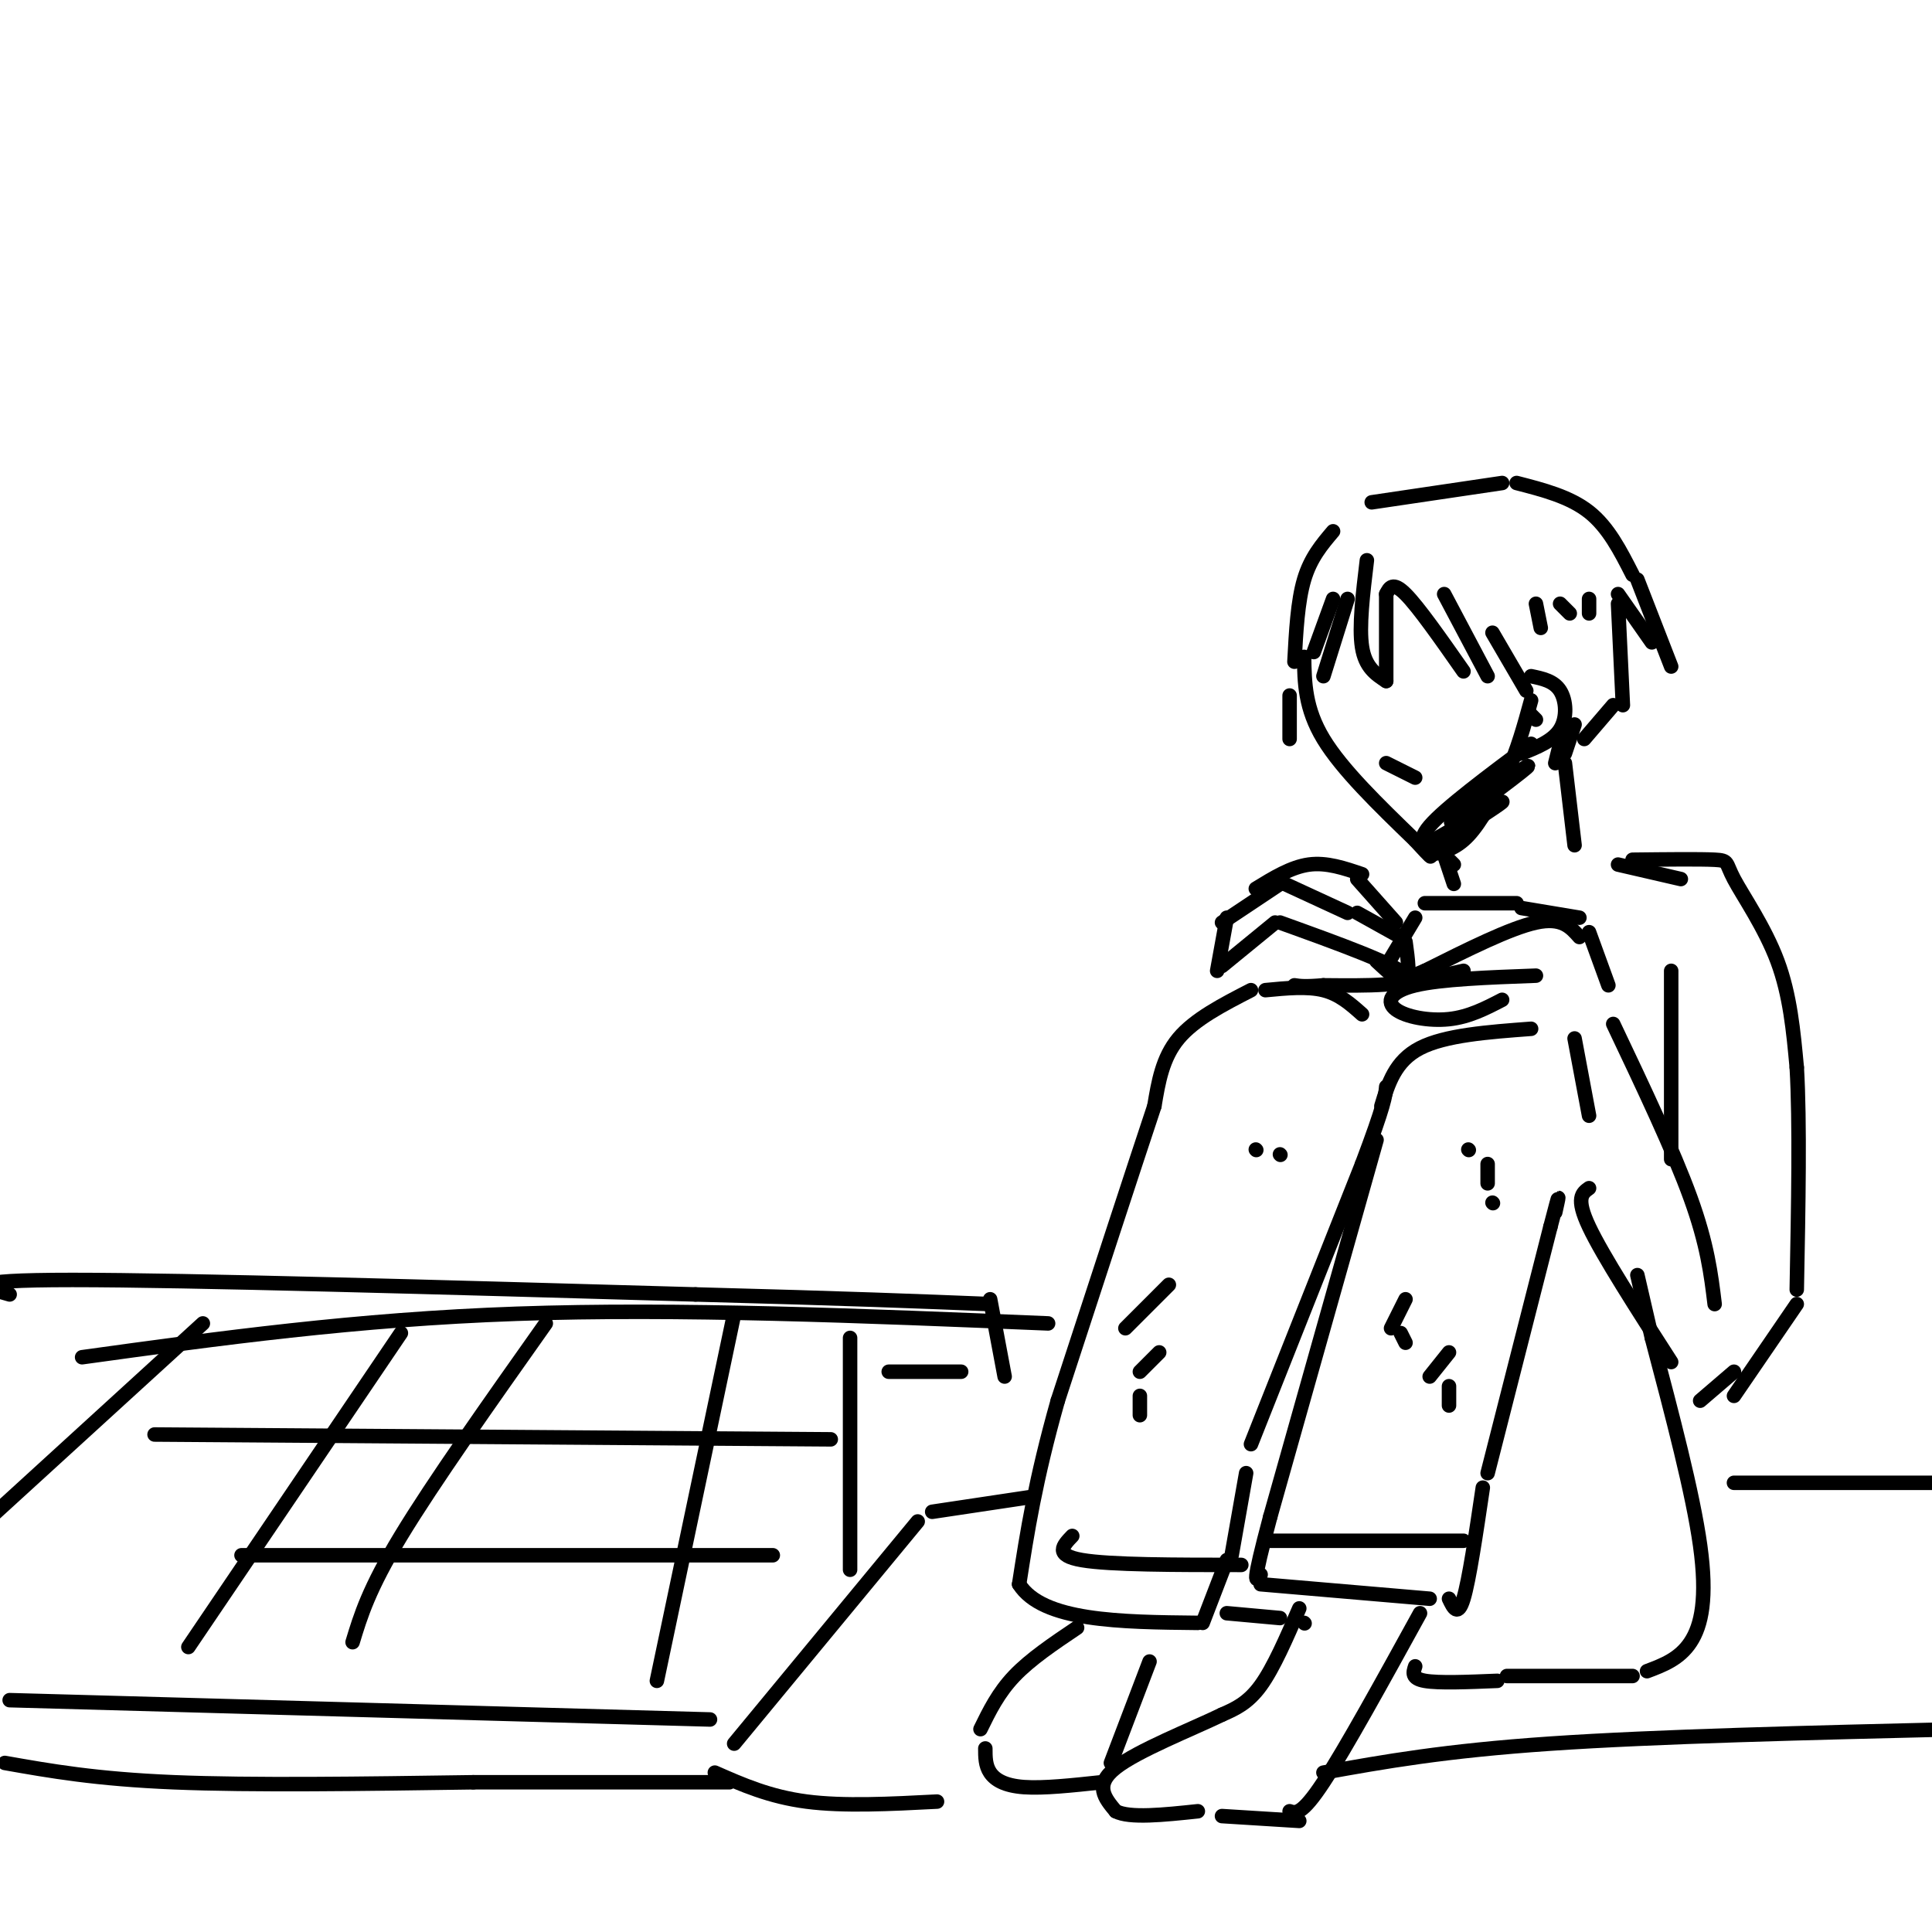 <svg viewBox='0 0 400 400' version='1.1' xmlns='http://www.w3.org/2000/svg' xmlns:xlink='http://www.w3.org/1999/xlink'><g fill='none' stroke='rgb(0,0,0)' stroke-width='3' stroke-linecap='round' stroke-linejoin='round'><path d='M270,136c0.083,5.333 0.167,10.667 4,17c3.833,6.333 11.417,13.667 19,21'/><path d='M293,174c3.667,4.000 3.333,3.500 3,3'/><path d='M296,177c2.667,-0.583 5.333,-1.167 8,-4c2.667,-2.833 5.333,-7.917 8,-13'/><path d='M312,160c2.167,-4.667 3.583,-9.833 5,-15'/><path d='M317,140c2.356,0.489 4.711,0.978 6,3c1.289,2.022 1.511,5.578 0,8c-1.511,2.422 -4.756,3.711 -8,5'/><path d='M317,148c0.000,0.000 1.000,1.000 1,1'/><path d='M283,116c-0.833,6.917 -1.667,13.833 -1,18c0.667,4.167 2.833,5.583 5,7'/><path d='M287,141c0.000,0.000 0.000,-18.000 0,-18'/><path d='M287,123c0.667,-1.333 1.333,-2.667 4,0c2.667,2.667 7.333,9.333 12,16'/><path d='M299,123c0.000,0.000 9.000,17.000 9,17'/><path d='M309,131c0.000,0.000 7.000,12.000 7,12'/><path d='M279,124c0.000,0.000 -5.000,16.000 -5,16'/><path d='M276,124c0.000,0.000 -4.000,11.000 -4,11'/><path d='M276,110c-2.333,2.750 -4.667,5.500 -6,10c-1.333,4.500 -1.667,10.750 -2,17'/><path d='M267,144c0.000,0.000 0.000,9.000 0,9'/><path d='M284,104c0.000,0.000 27.000,-4.000 27,-4'/><path d='M314,100c5.500,1.417 11.000,2.833 15,6c4.000,3.167 6.500,8.083 9,13'/><path d='M339,120c0.000,0.000 7.000,18.000 7,18'/><path d='M342,133c0.000,0.000 -7.000,-10.000 -7,-10'/><path d='M335,125c0.000,0.000 1.000,21.000 1,21'/><path d='M334,146c0.000,0.000 -6.000,7.000 -6,7'/><path d='M326,150c0.000,0.000 -2.000,6.000 -2,6'/><path d='M323,154c0.000,0.000 -1.000,4.000 -1,4'/><path d='M318,125c0.000,0.000 1.000,5.000 1,5'/><path d='M323,125c0.000,0.000 2.000,2.000 2,2'/><path d='M329,124c0.000,0.000 0.000,3.000 0,3'/><path d='M300,178c0.000,0.000 1.000,1.000 1,1'/><path d='M295,175c7.667,-4.417 15.333,-8.833 16,-9c0.667,-0.167 -5.667,3.917 -12,8'/><path d='M299,174c-3.467,1.333 -6.133,0.667 -3,-3c3.133,-3.667 12.067,-10.333 21,-17'/><path d='M310,161c-5.711,5.178 -11.422,10.356 -9,9c2.422,-1.356 12.978,-9.244 15,-11c2.022,-1.756 -4.489,2.622 -11,7'/><path d='M305,166c-2.000,1.500 -1.500,1.750 -1,2'/><path d='M282,181c-3.667,-1.250 -7.333,-2.500 -11,-2c-3.667,0.500 -7.333,2.750 -11,5'/><path d='M281,182c0.000,0.000 8.000,9.000 8,9'/><path d='M253,191c0.000,0.000 12.000,-8.000 12,-8'/><path d='M266,183c0.000,0.000 13.000,6.000 13,6'/><path d='M281,189c0.000,0.000 9.000,5.000 9,5'/><path d='M291,195c0.500,3.667 1.000,7.333 0,8c-1.000,0.667 -3.500,-1.667 -6,-4'/><path d='M253,200c0.000,0.000 11.000,-9.000 11,-9'/><path d='M265,191c12.250,4.417 24.500,8.833 26,11c1.500,2.167 -7.750,2.083 -17,2'/><path d='M274,204c-3.833,0.333 -4.917,0.167 -6,0'/><path d='M314,187c0.000,0.000 -19.000,0.000 -19,0'/><path d='M293,190c0.000,0.000 -6.000,10.000 -6,10'/><path d='M327,194c-1.833,-2.083 -3.667,-4.167 -9,-3c-5.333,1.167 -14.167,5.583 -23,10'/><path d='M295,201c-5.533,2.356 -7.867,3.244 -6,3c1.867,-0.244 7.933,-1.622 14,-3'/><path d='M318,202c-9.851,0.363 -19.702,0.726 -25,2c-5.298,1.274 -6.042,3.458 -4,5c2.042,1.542 6.869,2.440 11,2c4.131,-0.440 7.565,-2.220 11,-4'/><path d='M315,188c0.000,0.000 12.000,2.000 12,2'/><path d='M329,193c0.000,0.000 4.000,11.000 4,11'/><path d='M282,210c-2.333,-2.083 -4.667,-4.167 -8,-5c-3.333,-0.833 -7.667,-0.417 -12,0'/><path d='M259,205c-5.833,3.000 -11.667,6.000 -15,10c-3.333,4.000 -4.167,9.000 -5,14'/><path d='M239,229c-4.167,12.500 -12.083,36.750 -20,61'/><path d='M219,290c-4.667,16.500 -6.333,27.250 -8,38'/><path d='M211,328c4.833,7.667 20.917,7.833 37,8'/><path d='M249,336c0.000,0.000 5.000,-13.000 5,-13'/><path d='M255,322c0.000,0.000 3.000,-17.000 3,-17'/><path d='M259,299c0.000,0.000 23.000,-58.000 23,-58'/><path d='M282,241c4.667,-12.333 4.833,-14.167 5,-16'/><path d='M317,213c-8.917,0.667 -17.833,1.333 -23,4c-5.167,2.667 -6.583,7.333 -8,12'/><path d='M285,236c0.000,0.000 -22.000,78.000 -22,78'/><path d='M263,314c-4.000,15.000 -3.000,13.500 -2,12'/><path d='M261,328c0.000,0.000 35.000,3.000 35,3'/><path d='M300,331c0.917,1.917 1.833,3.833 3,0c1.167,-3.833 2.583,-13.417 4,-23'/><path d='M308,305c0.000,0.000 13.000,-51.000 13,-51'/><path d='M321,254c2.333,-9.000 1.667,-6.000 1,-3'/><path d='M326,215c0.000,0.000 3.000,16.000 3,16'/><path d='M254,190c0.000,0.000 -2.000,11.000 -2,11'/><path d='M324,158c0.000,0.000 2.000,17.000 2,17'/><path d='M298,174c0.000,0.000 3.000,9.000 3,9'/><path d='M335,179c0.000,0.000 13.000,3.000 13,3'/><path d='M338,178c6.976,-0.077 13.952,-0.155 17,0c3.048,0.155 2.167,0.542 4,4c1.833,3.458 6.381,9.988 9,17c2.619,7.012 3.310,14.506 4,22'/><path d='M372,221c0.667,11.333 0.333,28.667 0,46'/><path d='M372,270c0.000,0.000 -13.000,19.000 -13,19'/><path d='M334,212c6.250,13.167 12.500,26.333 16,36c3.500,9.667 4.250,15.833 5,22'/><path d='M329,246c-1.417,1.000 -2.833,2.000 0,8c2.833,6.000 9.917,17.000 17,28'/><path d='M270,336c0.000,0.000 0.100,0.100 0.1,0.1'/><path d='M269,333c-2.667,6.167 -5.333,12.333 -8,16c-2.667,3.667 -5.333,4.833 -8,6'/><path d='M253,355c-6.133,2.978 -17.467,7.422 -22,11c-4.533,3.578 -2.267,6.289 0,9'/><path d='M231,375c2.833,1.500 9.917,0.750 17,0'/><path d='M253,376c0.000,0.000 16.000,1.000 16,1'/><path d='M294,334c-7.750,14.083 -15.500,28.167 -20,35c-4.500,6.833 -5.750,6.417 -7,6'/><path d='M223,337c-4.833,3.250 -9.667,6.500 -13,10c-3.333,3.500 -5.167,7.250 -7,11'/><path d='M204,362c0.000,1.756 0.000,3.511 1,5c1.000,1.489 3.000,2.711 7,3c4.000,0.289 10.000,-0.356 16,-1'/><path d='M238,344c0.000,0.000 -8.000,21.000 -8,21'/><path d='M293,345c-0.417,1.250 -0.833,2.500 2,3c2.833,0.500 8.917,0.250 15,0'/><path d='M312,347c0.000,0.000 26.000,0.000 26,0'/><path d='M341,346c3.356,-1.267 6.711,-2.533 9,-6c2.289,-3.467 3.511,-9.133 2,-20c-1.511,-10.867 -5.756,-26.933 -10,-43'/><path d='M342,277c-2.167,-9.333 -2.583,-11.167 -3,-13'/><path d='M265,335c0.000,0.000 -11.000,-1.000 -11,-1'/><path d='M359,284c0.000,0.000 -7.000,6.000 -7,6'/><path d='M287,158c0.000,0.000 6.000,3.000 6,3'/><path d='M346,201c0.000,0.000 0.000,39.000 0,39'/><path d='M359,307c0.000,0.000 51.000,0.000 51,0'/><path d='M213,310c0.000,0.000 -20.000,3.000 -20,3'/><path d='M190,315c0.000,0.000 -38.000,46.000 -38,46'/><path d='M148,367c5.667,2.500 11.333,5.000 19,6c7.667,1.000 17.333,0.500 27,0'/><path d='M274,367c12.500,-2.250 25.000,-4.500 47,-6c22.000,-1.500 53.500,-2.250 85,-3'/><path d='M222,318c-1.917,2.000 -3.833,4.000 2,5c5.833,1.000 19.417,1.000 33,1'/><path d='M262,319c0.000,0.000 41.000,0.000 41,0'/><path d='M242,266c0.000,0.000 -9.000,9.000 -9,9'/><path d='M240,280c0.000,0.000 -4.000,4.000 -4,4'/><path d='M236,289c0.000,0.000 0.000,4.000 0,4'/><path d='M291,269c0.000,0.000 -3.000,6.000 -3,6'/><path d='M290,276c0.000,0.000 1.000,2.000 1,2'/><path d='M300,280c0.000,0.000 -4.000,5.000 -4,5'/><path d='M300,287c0.000,0.000 0.000,4.000 0,4'/><path d='M304,238c0.000,0.000 0.100,0.100 0.1,0.1'/><path d='M308,241c0.000,0.000 0.000,4.000 0,4'/><path d='M309,249c0.000,0.000 0.100,0.100 0.1,0.1'/><path d='M260,238c0.000,0.000 0.100,0.100 0.1,0.1'/><path d='M265,239c0.000,0.000 0.100,0.100 0.1,0.1'/><path d='M2,352c0.000,0.000 145.000,4.000 145,4'/><path d='M1,365c9.417,1.667 18.833,3.333 35,4c16.167,0.667 39.083,0.333 62,0'/><path d='M98,369c19.167,0.000 36.083,0.000 53,0'/><path d='M2,268c-5.333,-1.500 -10.667,-3.000 13,-3c23.667,0.000 76.333,1.500 129,3'/><path d='M144,268c31.667,0.833 46.333,1.417 61,2'/><path d='M42,274c0.000,0.000 -46.000,42.000 -46,42'/><path d='M83,276c0.000,0.000 -44.000,65.000 -44,65'/><path d='M113,274c-11.667,16.500 -23.333,33.000 -30,44c-6.667,11.000 -8.333,16.500 -10,22'/><path d='M152,272c0.000,0.000 -16.000,76.000 -16,76'/><path d='M176,277c0.000,0.000 0.000,48.000 0,48'/><path d='M205,269c0.000,0.000 3.000,16.000 3,16'/><path d='M17,281c28.333,-3.917 56.667,-7.833 90,-9c33.333,-1.167 71.667,0.417 110,2'/><path d='M32,297c0.000,0.000 140.000,1.000 140,1'/><path d='M50,322c0.000,0.000 110.000,0.000 110,0'/><path d='M184,284c0.000,0.000 15.000,0.000 15,0'/></g>
</svg>